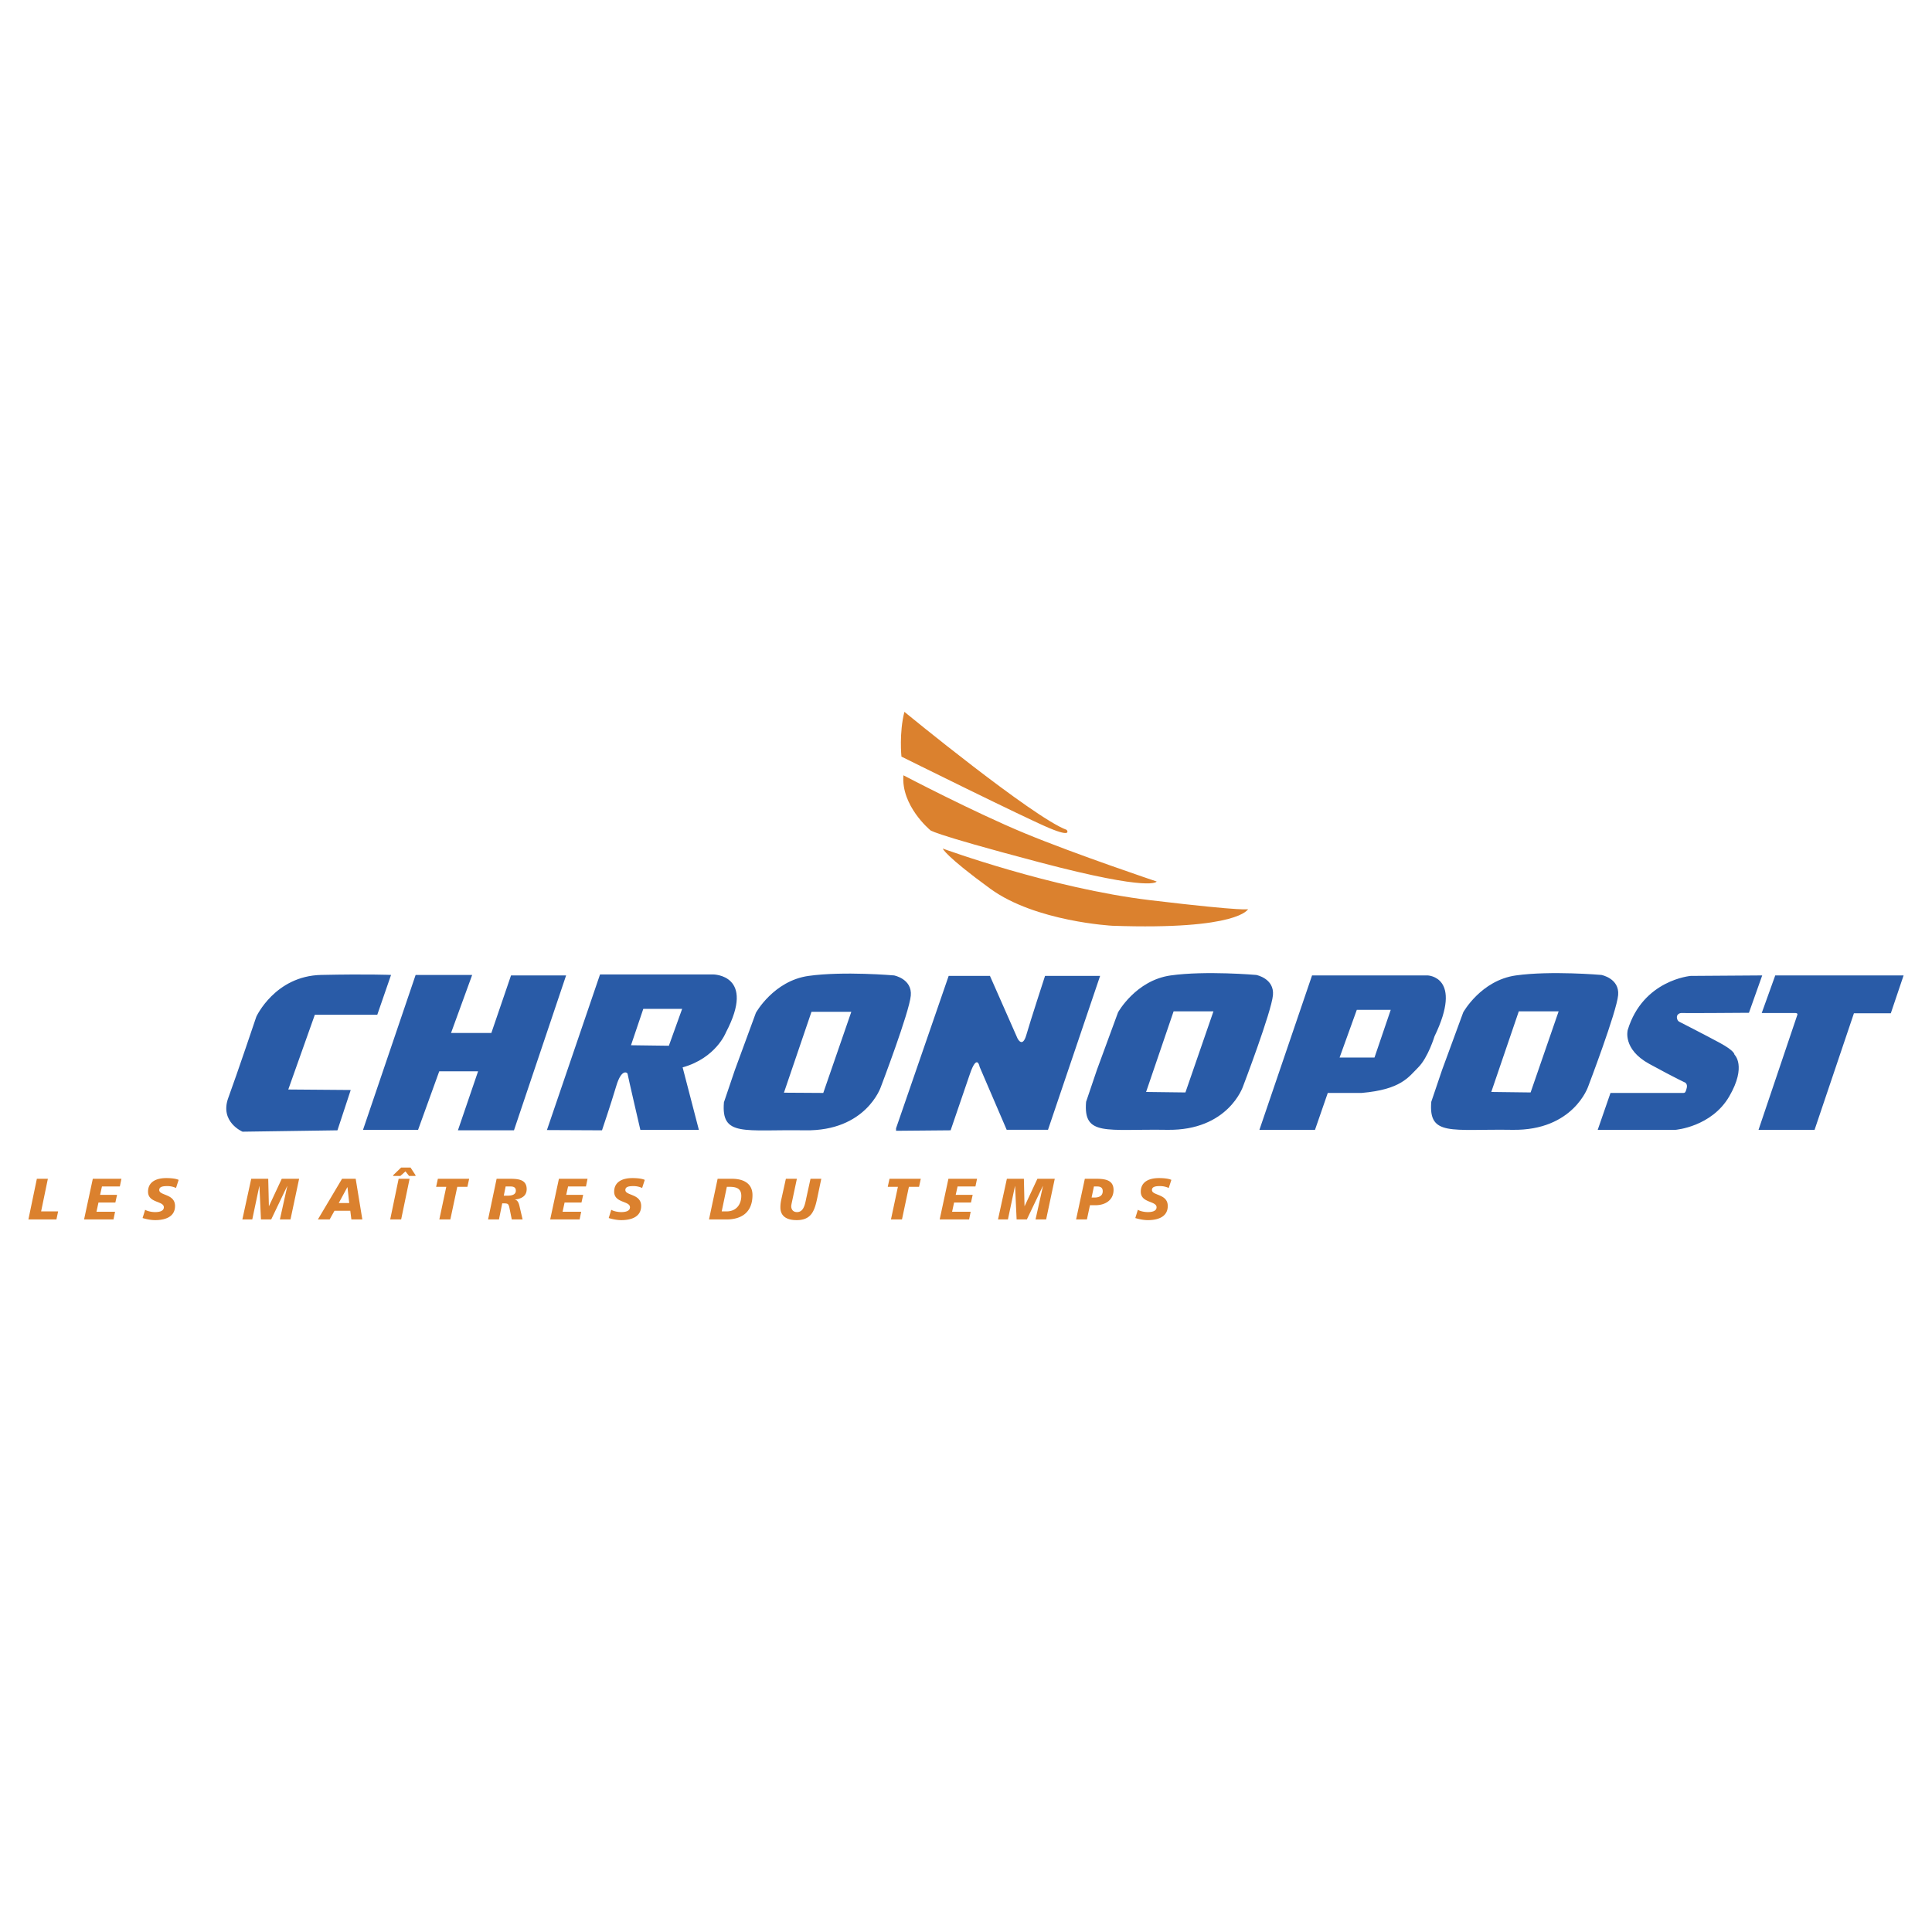 <svg xmlns="http://www.w3.org/2000/svg" width="2500" height="2500" viewBox="0 0 192.756 192.756"><g fill-rule="evenodd" clip-rule="evenodd"><path fill="#fff" d="M0 0h192.756v192.756H0V0z"/><path d="M94.059 84.661s10.841 3.974 20.703 5.151c9.861 1.177 9.764.883 9.764.883s-.883 2.109-13.541 1.668c0 0-7.66-.402-12.174-3.688-4.513-3.287-4.752-4.014-4.752-4.014zM90.134 77.351s7.016 3.679 12.118 5.79c5.102 2.109 13.148 4.807 13.148 4.807s-.344 1.08-11.678-1.913c-11.332-2.993-10.939-3.238-10.939-3.238s-2.894-2.404-2.649-5.446zM90.232 71.022s12.854 10.548 16.189 11.774c0 0 .639.81-1.717-.171s-14.767-7.138-14.767-7.138-.244-2.355.295-4.465z" fill="#db812e"/><path d="M34.992 108.749l-1.325 4.023-9.468.137s-2.306-.971-1.423-3.375 2.796-8.095 2.796-8.095 1.865-4.072 6.476-4.17c4.611-.099 6.967 0 6.967 0l-1.374 3.973h-6.23l-2.65 7.458 6.231.049zM41.467 97.27h5.642L45 103.059h4.022l1.963-5.741h5.495l-5.201 15.454h-5.592l2.011-5.887h-3.875l-2.111 5.838h-5.494l5.249-15.453zM71.148 97.22H59.865l-5.298 15.526 5.494.026s.883-2.601 1.422-4.416c.54-1.815 1.129-1.324 1.129-1.227 0 .099 1.275 5.593 1.275 5.593h5.838l-1.619-6.23c3.336-.932 4.317-3.482 4.317-3.482 3.042-5.79-1.275-5.79-1.275-5.79zm-4.415 7.114l-3.778-.05 1.227-3.63h3.876l-1.325 3.68zM89.398 112.575l5.25-15.208h4.12l2.748 6.23s.49 1.03.883-.344c.393-1.373 1.865-5.887 1.865-5.887h5.494l-5.199 15.355h-4.121l-2.699-6.279s-.246-1.423-.981.736c-.736 2.158-1.914 5.593-1.914 5.593l-5.445.048v-.244h-.001zM174.492 101.047l1.324-3.729-7.139.049s-4.758.393-6.279 5.396c0 0-.539 1.913 2.158 3.385 2.699 1.473 3.582 1.865 3.582 1.865s.246.146.146.539c-.098.393-.146.49-.342.49h-7.262l-1.275 3.68h7.775s3.582-.294 5.348-3.336c1.766-3.041.516-4.17.516-4.17s.072-.344-1.473-1.178-4.047-2.109-4.047-2.109-.197-.098-.221-.417c-.025-.318.295-.466.516-.441s6.673-.024 6.673-.024zM177.117 97.318h12.805l-1.275 3.777h-3.68l-3.926 11.627h-5.592l3.875-11.48s.074-.171-.221-.171h-3.336l1.35-3.753zM89.202 97.318s-5.053-.441-8.537.049c-3.482.49-5.249 3.68-5.249 3.68l-2.109 5.74-1.08 3.188c-.294 3.483 2.012 2.698 8.095 2.797 6.083.098 7.555-4.317 7.555-4.317s2.846-7.457 2.993-9.125-1.668-2.012-1.668-2.012zm-7.064 11.725l-3.925-.025 2.748-8.068h3.974l-2.797 8.093zM125.334 97.27s-5.053-.441-8.537.049c-3.482.49-5.248 3.68-5.248 3.68l-2.109 5.74-1.08 3.188c-.295 3.483 2.012 2.698 8.096 2.796 6.082.098 7.555-4.316 7.555-4.316s2.846-7.457 2.992-9.125c.145-1.67-1.669-2.012-1.669-2.012zm-7.064 11.724l-3.924-.049 2.746-8.046h3.975l-2.797 8.095zM159.773 97.27s-5.053-.441-8.537.049c-3.482.49-5.248 3.68-5.248 3.68l-2.109 5.74-1.08 3.188c-.293 3.483 2.012 2.698 8.096 2.796s7.555-4.316 7.555-4.316 2.846-7.457 2.992-9.125c.148-1.67-1.669-2.012-1.669-2.012zm-7.064 11.724l-3.924-.049 2.746-8.046h3.975l-2.797 8.095zM142.432 97.318h-11.529l-5.25 15.404h5.545l1.275-3.68h3.385c3.924-.343 4.66-1.569 5.643-2.551.98-.981 1.619-3.091 1.619-3.091 2.894-5.984-.688-6.082-.688-6.082zm-5.299 8.193h-3.482l1.717-4.758h3.385l-1.62 4.758z" fill="#295ba7"/><path fill="#db812e" d="M3.678 117.606h1.098l-.674 3.256h1.697l-.169.802H2.834l.844-4.058zM9.26 117.606h2.854l-.157.769h-1.785l-.186.836h1.692l-.169.768H9.824l-.198.917h1.854l-.156.768H8.388l.872-4.058zM17.562 118.525a2.036 2.036 0 0 0-.896-.187c-.43 0-.778.064-.778.39 0 .576 1.575.361 1.575 1.593 0 1.122-1.041 1.412-1.982 1.412-.418 0-.901-.099-1.256-.209l.256-.825c.215.14.646.232 1 .232.337 0 .866-.063.866-.482 0-.65-1.576-.407-1.576-1.552 0-1.047.919-1.36 1.808-1.36.5 0 .971.052 1.244.181l-.261.807zM25.065 117.606h1.697l.065 2.727h.011l1.273-2.727h1.732l-.861 4.058h-1.057l.738-3.325h-.012l-1.592 3.325h-1.023l-.152-3.325h-.011l-.704 3.325h-.988l.884-4.058zM34.127 117.606h1.36l.663 4.058h-1.093l-.11-.866h-1.576l-.482.866h-1.174l2.412-4.058zm.541.837h-.012l-.86 1.587h1.046l-.174-1.587zM39.773 117.606h1.093l-.843 4.058H38.93l.843-4.058zm.249-1.121h.936l.5.767v.07h-.646l-.36-.454-.505.454h-.721v-.07l.796-.767zM44.524 118.409h-1.012l.175-.803h3.121l-.175.803h-1.01l-.692 3.255h-1.099l.692-3.255zM49.548 117.606h1.296c.773.006 1.703.029 1.703 1.035 0 .715-.558.965-1.18 1.04v.012c.319.029.424.46.482.721l.291 1.25h-1.08l-.209-1.035c-.104-.528-.14-.569-.628-.569h-.116l-.325 1.604h-1.087l.853-4.058zm.715 1.687h.366c.471 0 .837-.116.837-.5 0-.291-.175-.413-.5-.418h-.518l-.185.918zM55.764 117.606h2.854l-.157.769h-1.785l-.185.836h1.692l-.169.768h-1.686l-.198.917h1.855l-.157.768h-2.936l.872-4.058zM64.066 118.525a2.034 2.034 0 0 0-.895-.187c-.43 0-.779.064-.779.39 0 .576 1.576.361 1.576 1.593 0 1.122-1.041 1.412-1.982 1.412-.418 0-.901-.099-1.255-.209l.255-.825c.215.14.645.232 1 .232.337 0 .866-.063.866-.482 0-.65-1.576-.407-1.576-1.552 0-1.047.919-1.36 1.808-1.36.5 0 .971.052 1.244.181l-.262.807zM71.598 117.606h1.407c1.291 0 2.07.547 2.07 1.628 0 1.697-1.064 2.43-2.587 2.43h-1.75l.86-4.058zm.407 3.256h.477c1.063 0 1.477-.796 1.477-1.552 0-.744-.512-.901-1.174-.901h-.267l-.513 2.453zM81.545 119.496c-.268 1.29-.581 2.237-2.058 2.237-.913 0-1.627-.325-1.627-1.278 0-.319.046-.581.087-.768l.46-2.081h1.098l-.488 2.296c-.041.192-.076.35-.076.442 0 .331.191.587.575.587.697 0 .808-.837.947-1.488l.401-1.837h1.076l-.395 1.89zM89.583 118.409h-1.012l.175-.803h3.121l-.174.803h-1.012l-.691 3.255h-1.099l.692-3.255zM94.625 117.606h2.854l-.159.769h-1.782l-.186.836h1.691l-.169.768h-1.686l-.197.917h1.853l-.156.768h-2.936l.873-4.058zM100.457 117.606h1.697l.063 2.727h.012l1.273-2.727h1.732l-.861 4.058h-1.057l.739-3.325h-.012l-1.594 3.325h-1.021l-.153-3.325h-.011l-.703 3.325h-.989l.885-4.058zM108.234 117.606h1.082c.889 0 1.783.094 1.783 1.116 0 1.012-.826 1.523-1.803 1.523h-.551l-.303 1.418h-1.08l.872-4.057zm.674 1.873h.291c.43 0 .82-.151.82-.634 0-.39-.268-.47-.559-.47h-.32l-.232 1.104zM116.605 118.525a2.034 2.034 0 0 0-.895-.187c-.43 0-.779.064-.779.39 0 .576 1.576.361 1.576 1.593 0 1.122-1.041 1.412-1.982 1.412-.418 0-.9-.099-1.256-.209l.256-.825c.215.14.645.232 1 .232.336 0 .865-.063.865-.482 0-.65-1.574-.407-1.574-1.552 0-1.047.918-1.36 1.807-1.36.5 0 .971.052 1.244.181l-.262.807z"/></g></svg>